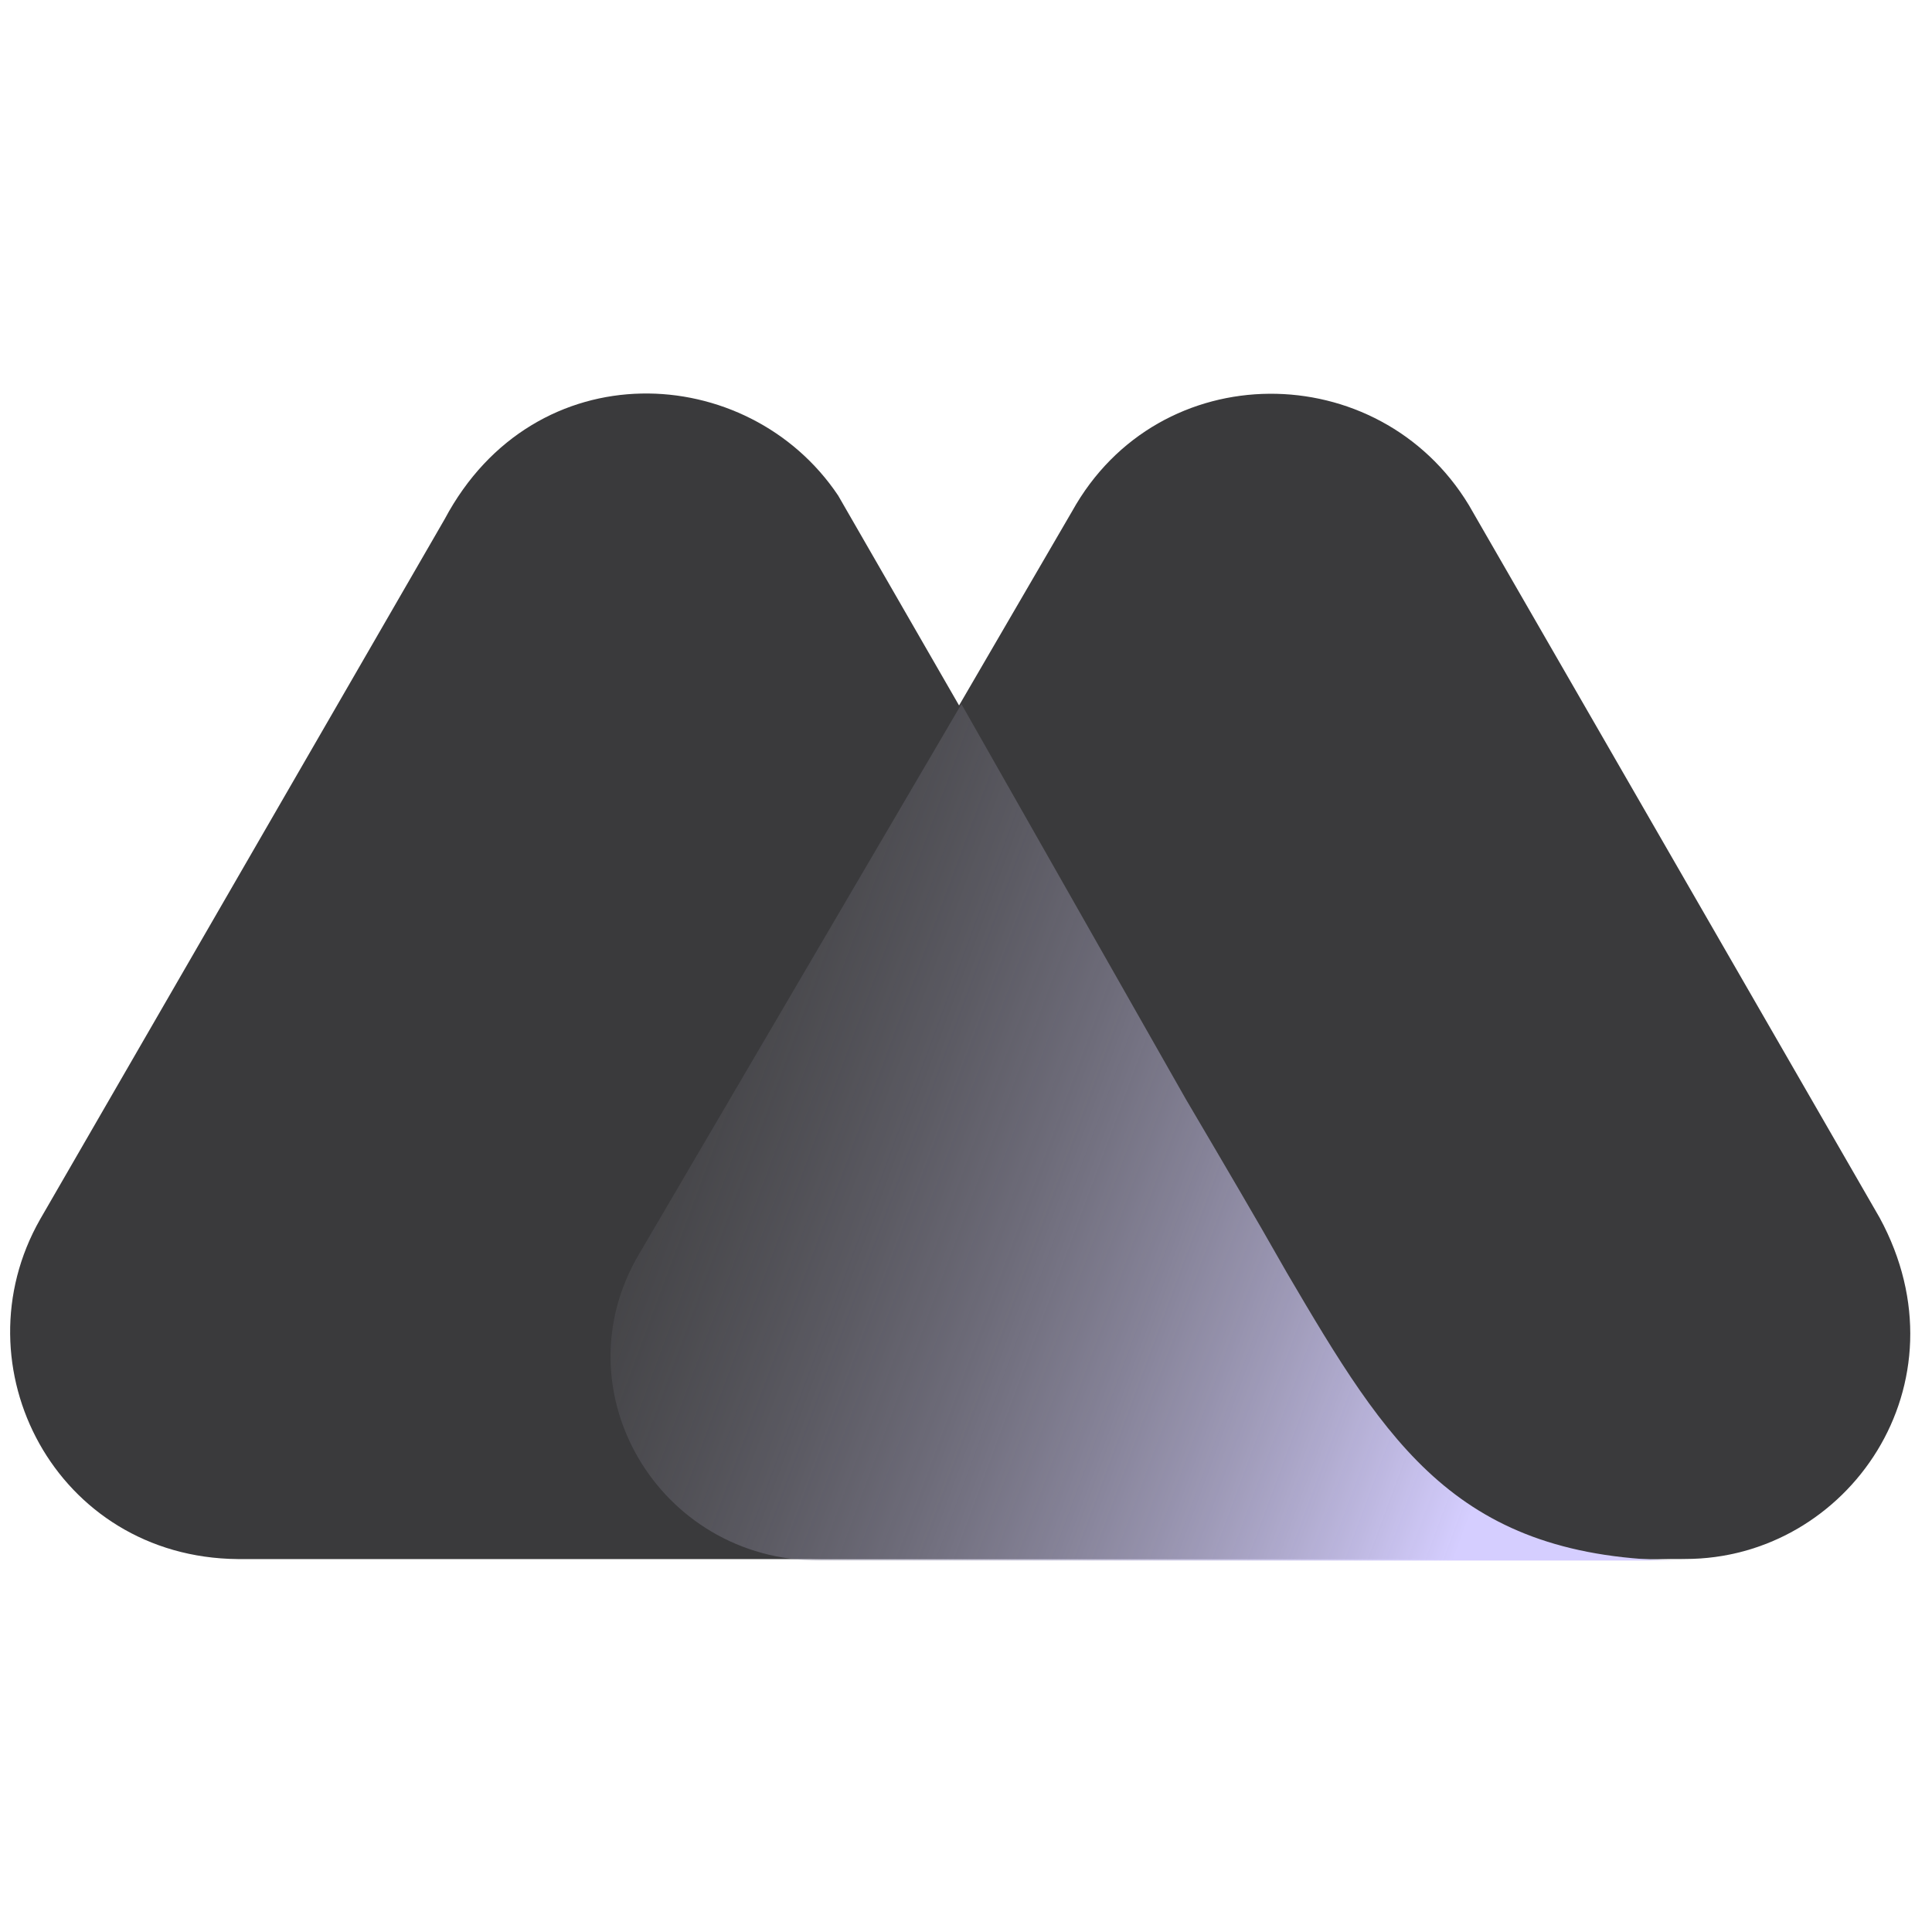 <svg width="38" height="38" viewBox="0 0 38 38" fill="none" xmlns="http://www.w3.org/2000/svg">
<g clip-path="url(#clip0_3_1275)">
<path d="M36.97 23.951L28.889 9.932C27.117 7.011 22.797 6.979 21.087 10.056L12.601 24.634C11.015 27.307 12.973 30.663 16.144 30.663H33.146C36.348 30.665 38.742 27.213 36.97 23.951Z" fill="#3A3A3C"/>
<path d="M25.314 25.038L24.816 24.168C24.35 23.359 23.324 21.619 23.324 21.619L16.485 9.746C14.713 7.103 10.517 6.886 8.746 10.211L0.79 23.981C-0.857 26.872 1.101 30.633 4.675 30.665H21.584H28.794H33.083C28.702 30.695 27.303 28.427 25.314 25.038Z" fill="#3A3A3C"/>
<path d="M25.314 25.038L24.816 24.168C24.35 23.359 23.324 21.619 23.324 21.619L18.91 13.848L12.57 24.665C10.984 27.338 12.944 30.694 16.113 30.694H21.553H28.763H33.083C28.671 30.665 27.303 28.427 25.314 25.038Z" fill="url(#paint0_linear_3_1275)"/>
</g>
<defs>
<linearGradient id="paint0_linear_3_1275" x1="10.312" y1="19.753" x2="29.956" y2="27.012" gradientUnits="userSpaceOnUse">
<stop stop-color="#676767" stop-opacity="0"/>
<stop offset="1" stop-color="#D5CEFF"/>
</linearGradient>
<clipPath id="clip0_3_1275">
<rect width="37.374" height="37.374" fill="white" transform="translate(0.198 0.531)"/>
</clipPath>
</defs>
</svg>
